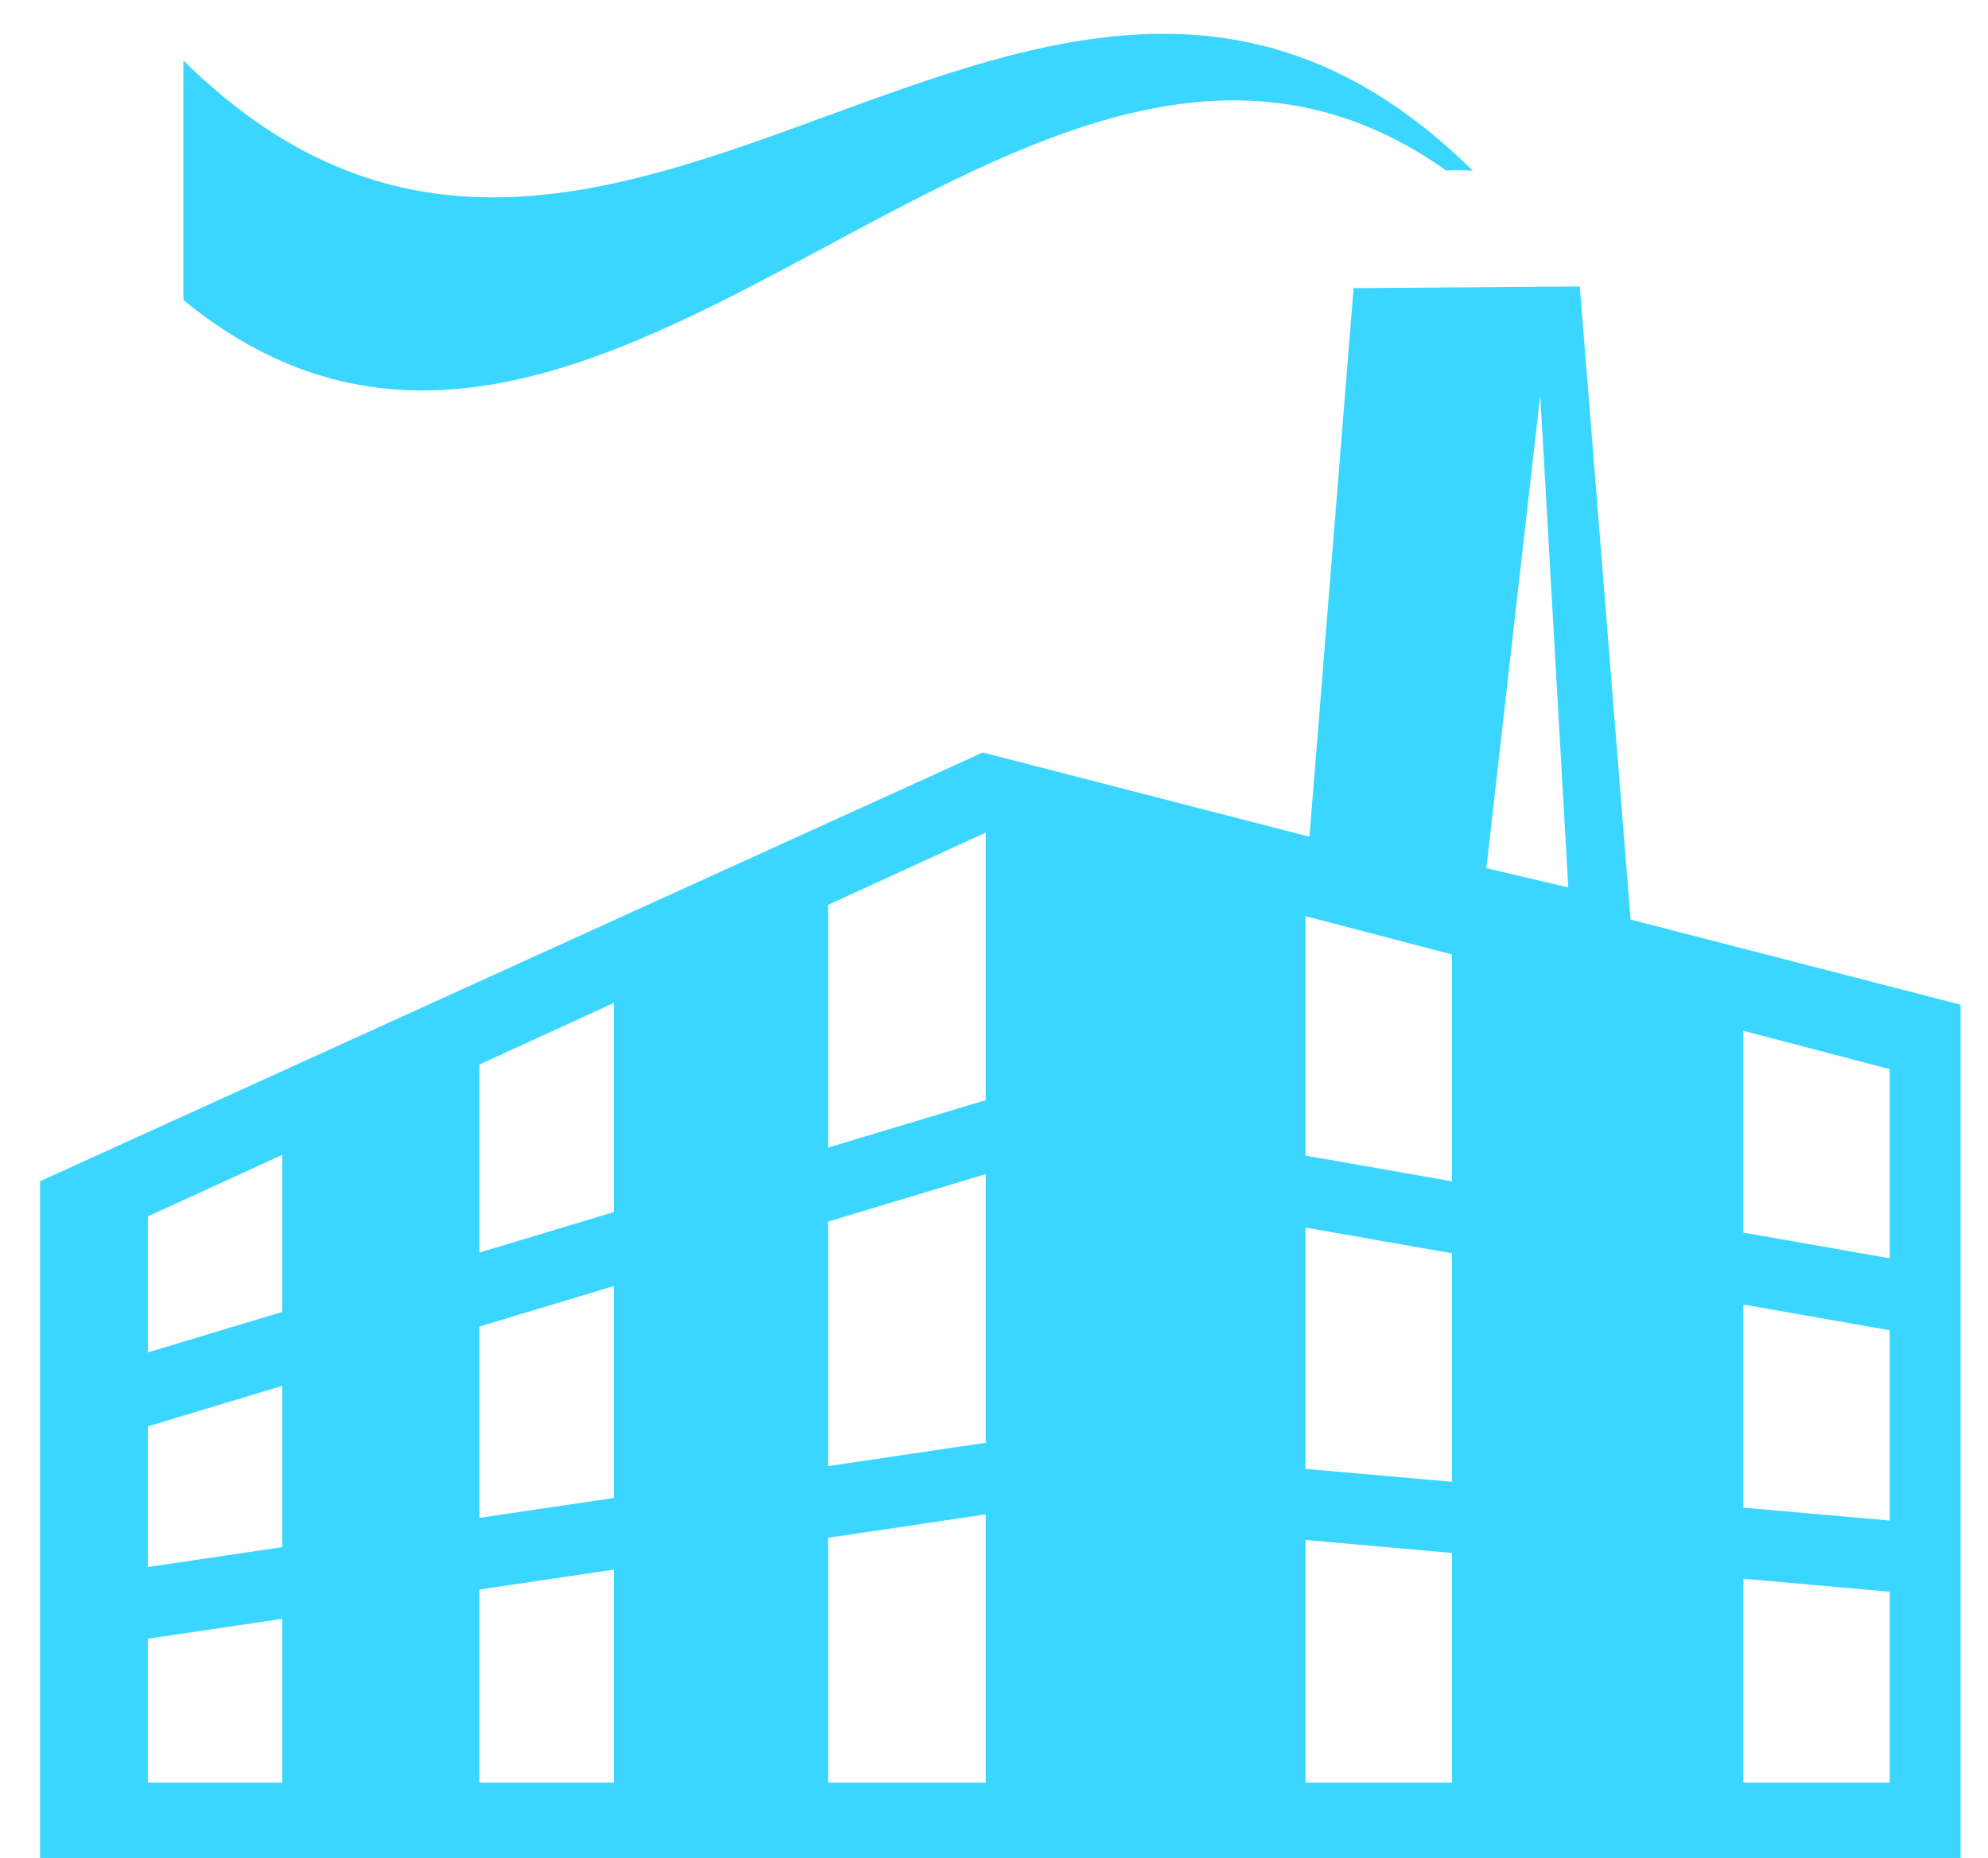 <svg xmlns="http://www.w3.org/2000/svg" width="46" height="43" viewBox="0 0 46 43" fill="none"><path id="Vector" d="M33.466 3.948C23.725 -2.966 13.984 14.92 4.243 6.944C4.243 5.095 4.243 3.247 4.243 1.398C14.188 11.235 24.133 -5.885 34.079 3.952C33.875 3.939 33.671 3.938 33.466 3.947V3.948ZM45.366 23.252V43H0.927V27.338L22.723 17.423L22.74 17.415L30.299 19.365L31.32 6.669L36.555 6.63L37.73 21.282L45.366 23.252ZM6.531 37.465L3.421 37.926V41.256H6.531V37.465ZM6.531 32.074L3.421 33.011V36.267L6.531 35.806V32.074ZM6.531 26.727L3.421 28.152V31.299L6.531 30.362V26.727V26.727ZM14.203 36.326L11.093 36.787V41.256H14.203V36.325V36.326ZM14.203 29.764L11.093 30.701V35.129L14.203 34.668V29.764ZM14.203 23.212L11.093 24.637V28.989L14.203 28.052V23.212V23.212ZM22.811 35.048L19.161 35.59V41.256H22.811V35.048ZM22.811 27.173L19.161 28.272V33.931L22.811 33.39V27.173ZM22.811 19.268L19.161 20.941V26.559L22.811 25.46V19.268ZM33.598 35.941L30.207 35.64V41.256H33.598V35.941ZM33.598 29.006L30.207 28.41V33.994L33.598 34.294V29.006ZM33.598 22.09L30.207 21.202V26.744L33.598 27.34V22.09ZM36.288 20.538L35.639 9.143L34.393 20.093L36.288 20.538ZM43.726 36.838L40.34 36.538V41.256H43.726V36.838ZM43.726 30.787L40.34 30.192V34.892L43.726 35.191V30.787ZM43.726 24.744L40.34 23.857V28.527L43.726 29.122V24.744Z" fill="#3BD6FF"></path></svg>